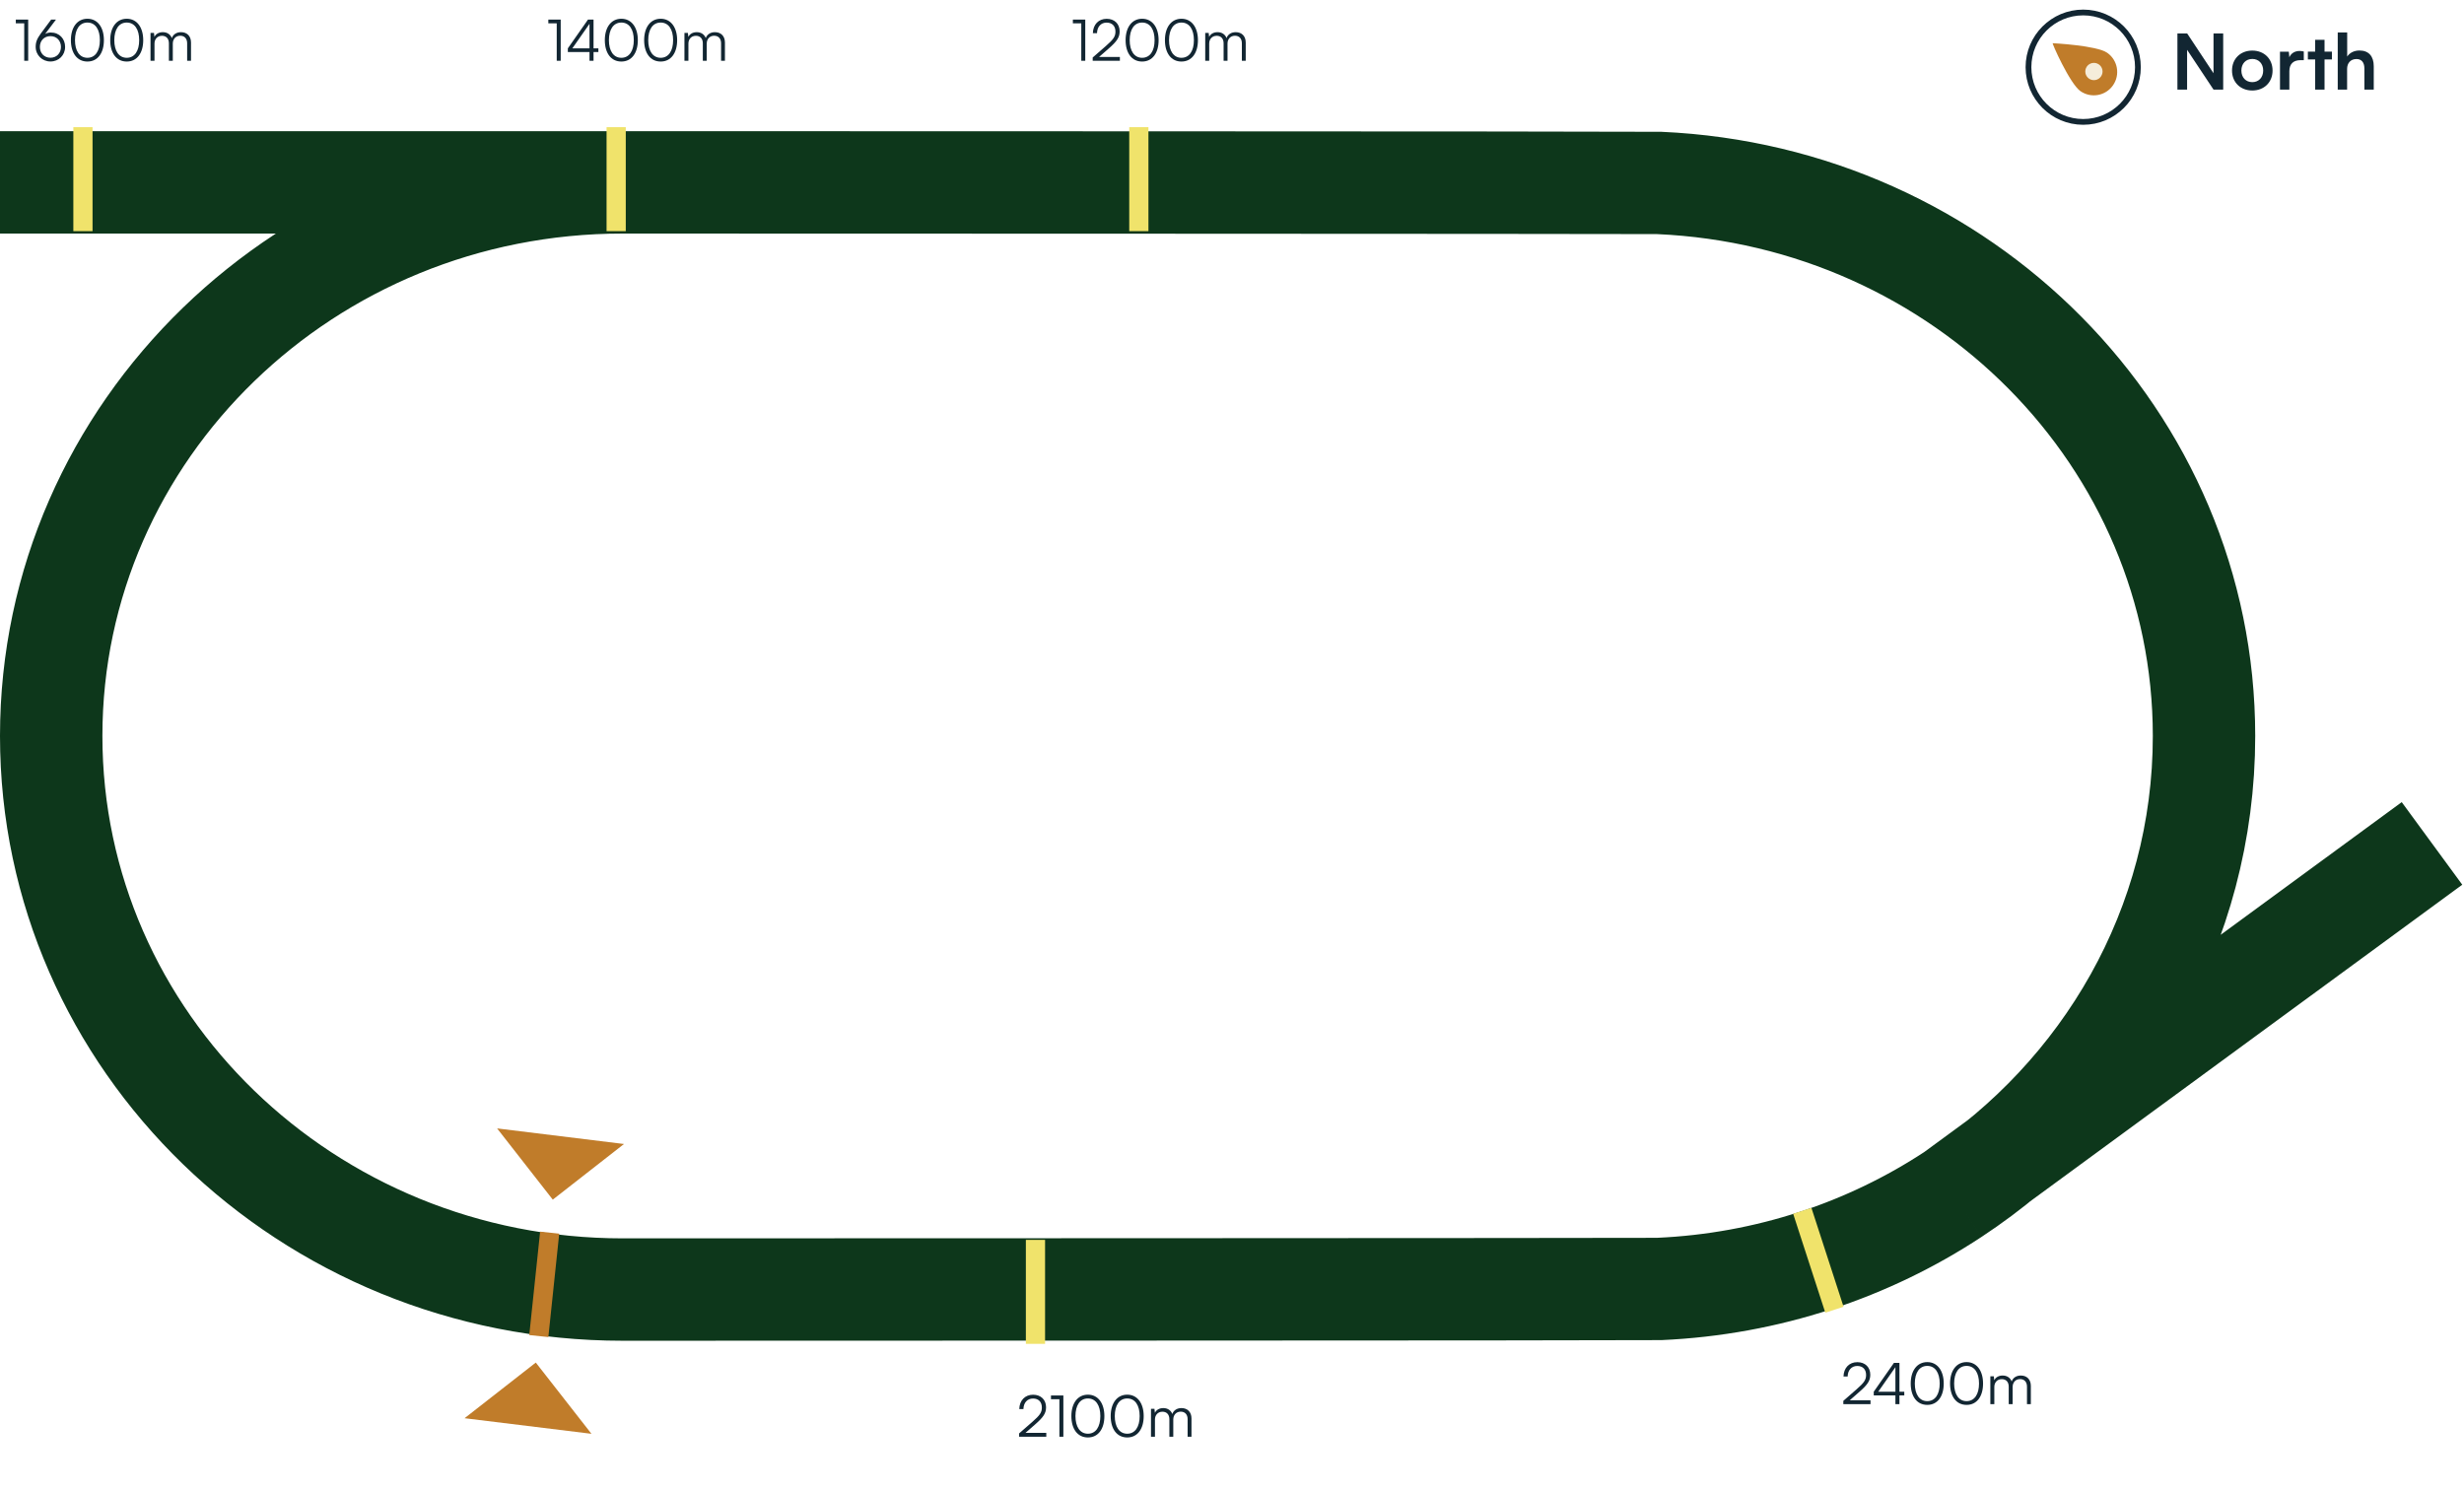 <svg viewBox="0 0 770 466" fill="none" xmlns="http://www.w3.org/2000/svg">
<path d="M194.571 56.996C95.949 56.996 16 134.461 16 230.019C16 325.577 95.949 403.042 194.571 403.042C197.355 403.042 515.737 402.981 518.49 402.859C552.461 401.352 583.957 390.647 610.386 373.256M194.571 56.996C197.355 56.996 515.737 57.058 518.49 57.18C613.256 61.384 688.755 137.158 688.755 230.019C688.755 289.592 657.683 342.132 610.386 373.256M194.571 56.996H0M610.386 373.256L760 263.606" stroke="#0D371B" stroke-width="32"/>
<path d="M584.537 438.857H576.041V437.831L580.163 434.231C582.539 432.161 583.151 431.261 583.151 429.731C583.151 427.985 582.107 426.923 580.397 426.923C578.615 426.923 577.445 428.219 577.391 430.217H576.095C576.167 427.517 577.877 425.735 580.415 425.735C582.845 425.735 584.465 427.301 584.465 429.659C584.465 431.531 583.619 432.773 581.045 435.023L578.039 437.651H584.537V438.857ZM595.088 436.121H593.576V438.857H592.316V436.121H585.548V434.969L591.848 425.969H593.576V434.969H595.088V436.121ZM586.952 434.969H592.316V427.301L586.952 434.969ZM597.103 432.413C597.103 428.417 599.065 425.717 602.269 425.717C605.455 425.717 607.417 428.417 607.417 432.413C607.417 436.427 605.491 439.091 602.269 439.091C599.029 439.091 597.103 436.427 597.103 432.413ZM598.381 432.413C598.381 435.761 599.803 437.921 602.269 437.921C604.735 437.921 606.157 435.761 606.157 432.413C606.157 429.047 604.735 426.905 602.269 426.905C599.803 426.905 598.381 429.047 598.381 432.413ZM609.391 432.413C609.391 428.417 611.353 425.717 614.557 425.717C617.743 425.717 619.705 428.417 619.705 432.413C619.705 436.427 617.779 439.091 614.557 439.091C611.317 439.091 609.391 436.427 609.391 432.413ZM610.669 432.413C610.669 435.761 612.091 437.921 614.557 437.921C617.023 437.921 618.445 435.761 618.445 432.413C618.445 429.047 617.023 426.905 614.557 426.905C612.091 426.905 610.669 429.047 610.669 432.413ZM623.226 438.857H621.984V430.145H623.064L623.208 431.387C623.64 430.469 624.612 429.911 625.836 429.911C627.204 429.911 628.23 430.631 628.644 431.765C629.04 430.631 630.102 429.911 631.506 429.911C633.396 429.911 634.638 431.135 634.638 433.151V438.857H633.432V433.403C633.432 431.909 632.604 431.027 631.272 431.027C629.814 431.027 628.95 432.125 628.95 433.475V438.857H627.726V433.385C627.726 431.909 626.88 431.045 625.566 431.045C624.108 431.045 623.226 432.125 623.226 433.457V438.857Z" fill="#122632"/>
<path d="M326.966 449.035H318.47V448.009L322.592 444.409C324.968 442.339 325.58 441.439 325.58 439.909C325.58 438.163 324.536 437.101 322.826 437.101C321.044 437.101 319.874 438.397 319.82 440.395H318.524C318.596 437.695 320.306 435.913 322.844 435.913C325.274 435.913 326.894 437.479 326.894 439.837C326.894 441.709 326.048 442.951 323.474 445.201L320.468 447.829H326.966V449.035ZM331.06 437.317H328.432V436.147H332.302V449.035H331.06V437.317ZM334.804 442.591C334.804 438.595 336.766 435.895 339.97 435.895C343.156 435.895 345.118 438.595 345.118 442.591C345.118 446.605 343.192 449.269 339.97 449.269C336.73 449.269 334.804 446.605 334.804 442.591ZM336.082 442.591C336.082 445.939 337.504 448.099 339.97 448.099C342.436 448.099 343.858 445.939 343.858 442.591C343.858 439.225 342.436 437.083 339.97 437.083C337.504 437.083 336.082 439.225 336.082 442.591ZM347.091 442.591C347.091 438.595 349.053 435.895 352.257 435.895C355.443 435.895 357.405 438.595 357.405 442.591C357.405 446.605 355.479 449.269 352.257 449.269C349.017 449.269 347.091 446.605 347.091 442.591ZM348.369 442.591C348.369 445.939 349.791 448.099 352.257 448.099C354.723 448.099 356.145 445.939 356.145 442.591C356.145 439.225 354.723 437.083 352.257 437.083C349.791 437.083 348.369 439.225 348.369 442.591ZM360.926 449.035H359.684V440.323H360.764L360.908 441.565C361.34 440.647 362.312 440.089 363.536 440.089C364.904 440.089 365.93 440.809 366.344 441.943C366.74 440.809 367.802 440.089 369.206 440.089C371.096 440.089 372.338 441.313 372.338 443.329V449.035H371.132V443.581C371.132 442.087 370.304 441.205 368.972 441.205C367.514 441.205 366.65 442.303 366.65 443.653V449.035H365.426V443.563C365.426 442.087 364.58 441.223 363.266 441.223C361.808 441.223 360.926 442.303 360.926 443.635V449.035Z" fill="#122632"/>
<path d="M337.902 7.282H335.274V6.112H339.144V19H337.902V7.282ZM349.962 19H341.466V17.974L345.588 14.374C347.964 12.304 348.576 11.404 348.576 9.874C348.576 8.128 347.532 7.066 345.822 7.066C344.04 7.066 342.87 8.362 342.816 10.36H341.52C341.592 7.66 343.302 5.878 345.84 5.878C348.27 5.878 349.89 7.444 349.89 9.802C349.89 11.674 349.044 12.916 346.47 15.166L343.464 17.794H349.962V19ZM351.753 12.556C351.753 8.56 353.715 5.86 356.919 5.86C360.105 5.86 362.067 8.56 362.067 12.556C362.067 16.57 360.141 19.234 356.919 19.234C353.679 19.234 351.753 16.57 351.753 12.556ZM353.031 12.556C353.031 15.904 354.453 18.064 356.919 18.064C359.385 18.064 360.807 15.904 360.807 12.556C360.807 9.19 359.385 7.048 356.919 7.048C354.453 7.048 353.031 9.19 353.031 12.556ZM364.041 12.556C364.041 8.56 366.003 5.86 369.207 5.86C372.393 5.86 374.355 8.56 374.355 12.556C374.355 16.57 372.429 19.234 369.207 19.234C365.967 19.234 364.041 16.57 364.041 12.556ZM365.319 12.556C365.319 15.904 366.741 18.064 369.207 18.064C371.673 18.064 373.095 15.904 373.095 12.556C373.095 9.19 371.673 7.048 369.207 7.048C366.741 7.048 365.319 9.19 365.319 12.556ZM377.876 19H376.634V10.288H377.714L377.858 11.53C378.29 10.612 379.262 10.054 380.486 10.054C381.854 10.054 382.88 10.774 383.294 11.908C383.69 10.774 384.752 10.054 386.156 10.054C388.046 10.054 389.288 11.278 389.288 13.294V19H388.082V13.546C388.082 12.052 387.254 11.17 385.922 11.17C384.464 11.17 383.6 12.268 383.6 13.618V19H382.376V13.528C382.376 12.052 381.53 11.188 380.216 11.188C378.758 11.188 377.876 12.268 377.876 13.6V19Z" fill="#122632"/>
<path d="M173.979 7.282H171.351V6.112H175.221V19H173.979V7.282ZM186.993 16.264H185.481V19H184.221V16.264H177.453V15.112L183.753 6.112H185.481V15.112H186.993V16.264ZM178.857 15.112H184.221V7.444L178.857 15.112ZM189.008 12.556C189.008 8.56 190.97 5.86 194.174 5.86C197.36 5.86 199.322 8.56 199.322 12.556C199.322 16.57 197.396 19.234 194.174 19.234C190.934 19.234 189.008 16.57 189.008 12.556ZM190.286 12.556C190.286 15.904 191.708 18.064 194.174 18.064C196.64 18.064 198.062 15.904 198.062 12.556C198.062 9.19 196.64 7.048 194.174 7.048C191.708 7.048 190.286 9.19 190.286 12.556ZM201.295 12.556C201.295 8.56 203.257 5.86 206.461 5.86C209.647 5.86 211.609 8.56 211.609 12.556C211.609 16.57 209.683 19.234 206.461 19.234C203.221 19.234 201.295 16.57 201.295 12.556ZM202.573 12.556C202.573 15.904 203.995 18.064 206.461 18.064C208.927 18.064 210.349 15.904 210.349 12.556C210.349 9.19 208.927 7.048 206.461 7.048C203.995 7.048 202.573 9.19 202.573 12.556ZM215.13 19H213.888V10.288H214.968L215.112 11.53C215.544 10.612 216.516 10.054 217.74 10.054C219.108 10.054 220.134 10.774 220.548 11.908C220.944 10.774 222.006 10.054 223.41 10.054C225.3 10.054 226.542 11.278 226.542 13.294V19H225.336V13.546C225.336 12.052 224.508 11.17 223.176 11.17C221.718 11.17 220.854 12.268 220.854 13.618V19H219.63V13.528C219.63 12.052 218.784 11.188 217.47 11.188C216.012 11.188 215.13 12.268 215.13 13.6V19Z" fill="#122632"/>
<path d="M7.567 7.282H4.939V6.112H8.809V19H7.567V7.282ZM12.769 10.45L15.991 6.112H17.503L14.119 10.594C14.731 10.288 15.289 10.162 15.883 10.162C18.565 10.162 20.347 12.124 20.347 14.644C20.347 17.29 18.349 19.216 15.775 19.216C13.183 19.216 11.149 17.218 11.149 14.644C11.149 13.15 11.563 12.106 12.769 10.45ZM12.463 14.662C12.463 16.624 13.813 18.046 15.775 18.046C17.683 18.046 19.051 16.624 19.051 14.662C19.051 12.7 17.683 11.296 15.775 11.296C13.813 11.296 12.463 12.7 12.463 14.662ZM22.156 12.556C22.156 8.56 24.118 5.86 27.322 5.86C30.508 5.86 32.47 8.56 32.47 12.556C32.47 16.57 30.544 19.234 27.322 19.234C24.082 19.234 22.156 16.57 22.156 12.556ZM23.434 12.556C23.434 15.904 24.856 18.064 27.322 18.064C29.788 18.064 31.21 15.904 31.21 12.556C31.21 9.19 29.788 7.048 27.322 7.048C24.856 7.048 23.434 9.19 23.434 12.556ZM34.443 12.556C34.443 8.56 36.405 5.86 39.609 5.86C42.795 5.86 44.757 8.56 44.757 12.556C44.757 16.57 42.831 19.234 39.609 19.234C36.369 19.234 34.443 16.57 34.443 12.556ZM35.721 12.556C35.721 15.904 37.143 18.064 39.609 18.064C42.075 18.064 43.497 15.904 43.497 12.556C43.497 9.19 42.075 7.048 39.609 7.048C37.143 7.048 35.721 9.19 35.721 12.556ZM48.279 19H47.036V10.288H48.117L48.261 11.53C48.693 10.612 49.664 10.054 50.889 10.054C52.257 10.054 53.282 10.774 53.697 11.908C54.093 10.774 55.154 10.054 56.559 10.054C58.449 10.054 59.691 11.278 59.691 13.294V19H58.484V13.546C58.484 12.052 57.657 11.17 56.325 11.17C54.867 11.17 54.002 12.268 54.002 13.618V19H52.779V13.528C52.779 12.052 51.932 11.188 50.618 11.188C49.16 11.188 48.279 12.268 48.279 13.6V19Z" fill="#122632"/>
<line x1="355.887" y1="39.747" x2="355.887" y2="72.247" stroke="#F0E36B" stroke-width="6"/>
<line x1="192.552" y1="39.747" x2="192.552" y2="72.247" stroke="#F0E36B" stroke-width="6"/>
<line x1="25.92" y1="39.747" x2="25.92" y2="72.247" stroke="#F0E36B" stroke-width="6"/>
<line x1="573.259" y1="409.343" x2="563.216" y2="378.434" stroke="#F0E36B" stroke-width="6"/>
<line x1="323.583" y1="420.012" x2="323.583" y2="387.512" stroke="#F0E36B" stroke-width="6"/>
<path d="M168.376 417.58L171.773 385.258" stroke="#C07C2A" stroke-width="6"/>
<path d="M184.828 448.125L167.435 425.863L145.173 443.256L184.828 448.125Z" fill="#C07C2A"/>
<path d="M195.003 357.548L172.741 374.941L155.348 352.679L195.003 357.548Z" fill="#C07C2A"/>
<path d="M683.468 28H680.444V10.456H683.492L691.724 22.888V10.456H694.748V28H691.724L683.468 15.568V28ZM697.504 22.048C697.504 18.352 700.168 15.808 703.84 15.808C707.512 15.808 710.176 18.352 710.176 22.048C710.176 25.744 707.512 28.288 703.84 28.288C700.168 28.288 697.504 25.744 697.504 22.048ZM700.432 22.048C700.432 24.208 701.824 25.672 703.84 25.672C705.856 25.672 707.248 24.208 707.248 22.048C707.248 19.888 705.856 18.424 703.84 18.424C701.824 18.424 700.432 19.888 700.432 22.048ZM719.936 16.096V18.808H718.856C716.744 18.808 715.424 19.936 715.424 22.24V28H712.496V16.168H715.256L715.424 17.896C715.928 16.72 717.056 15.928 718.64 15.928C719.048 15.928 719.456 15.976 719.936 16.096ZM726.419 28H723.491V18.592H721.211V16.144H723.491V12.448H726.419V16.144H728.723V18.592H726.419V28ZM733.471 28H730.543V10.144H733.495V17.68C734.239 16.528 735.631 15.784 737.335 15.784C740.263 15.784 741.799 17.632 741.799 20.704V28H738.871V21.4C738.871 19.408 737.887 18.448 736.399 18.448C734.551 18.448 733.471 19.744 733.471 21.52V28Z" fill="#122632"/>
<circle cx="651" cy="21" r="17.1" stroke="#122632" stroke-width="1.8"/>
<path d="M658.506 16.499C661.813 18.815 662.616 23.372 660.301 26.679C657.985 29.986 653.428 30.79 650.121 28.474C646.814 26.159 641.055 13.204 641.483 13.503C641.483 13.503 655.199 14.184 658.506 16.499Z" fill="#C07C2A"/>
<circle cx="654.35" cy="22.35" r="2.7" fill="#F5EDDB"/>
</svg>

